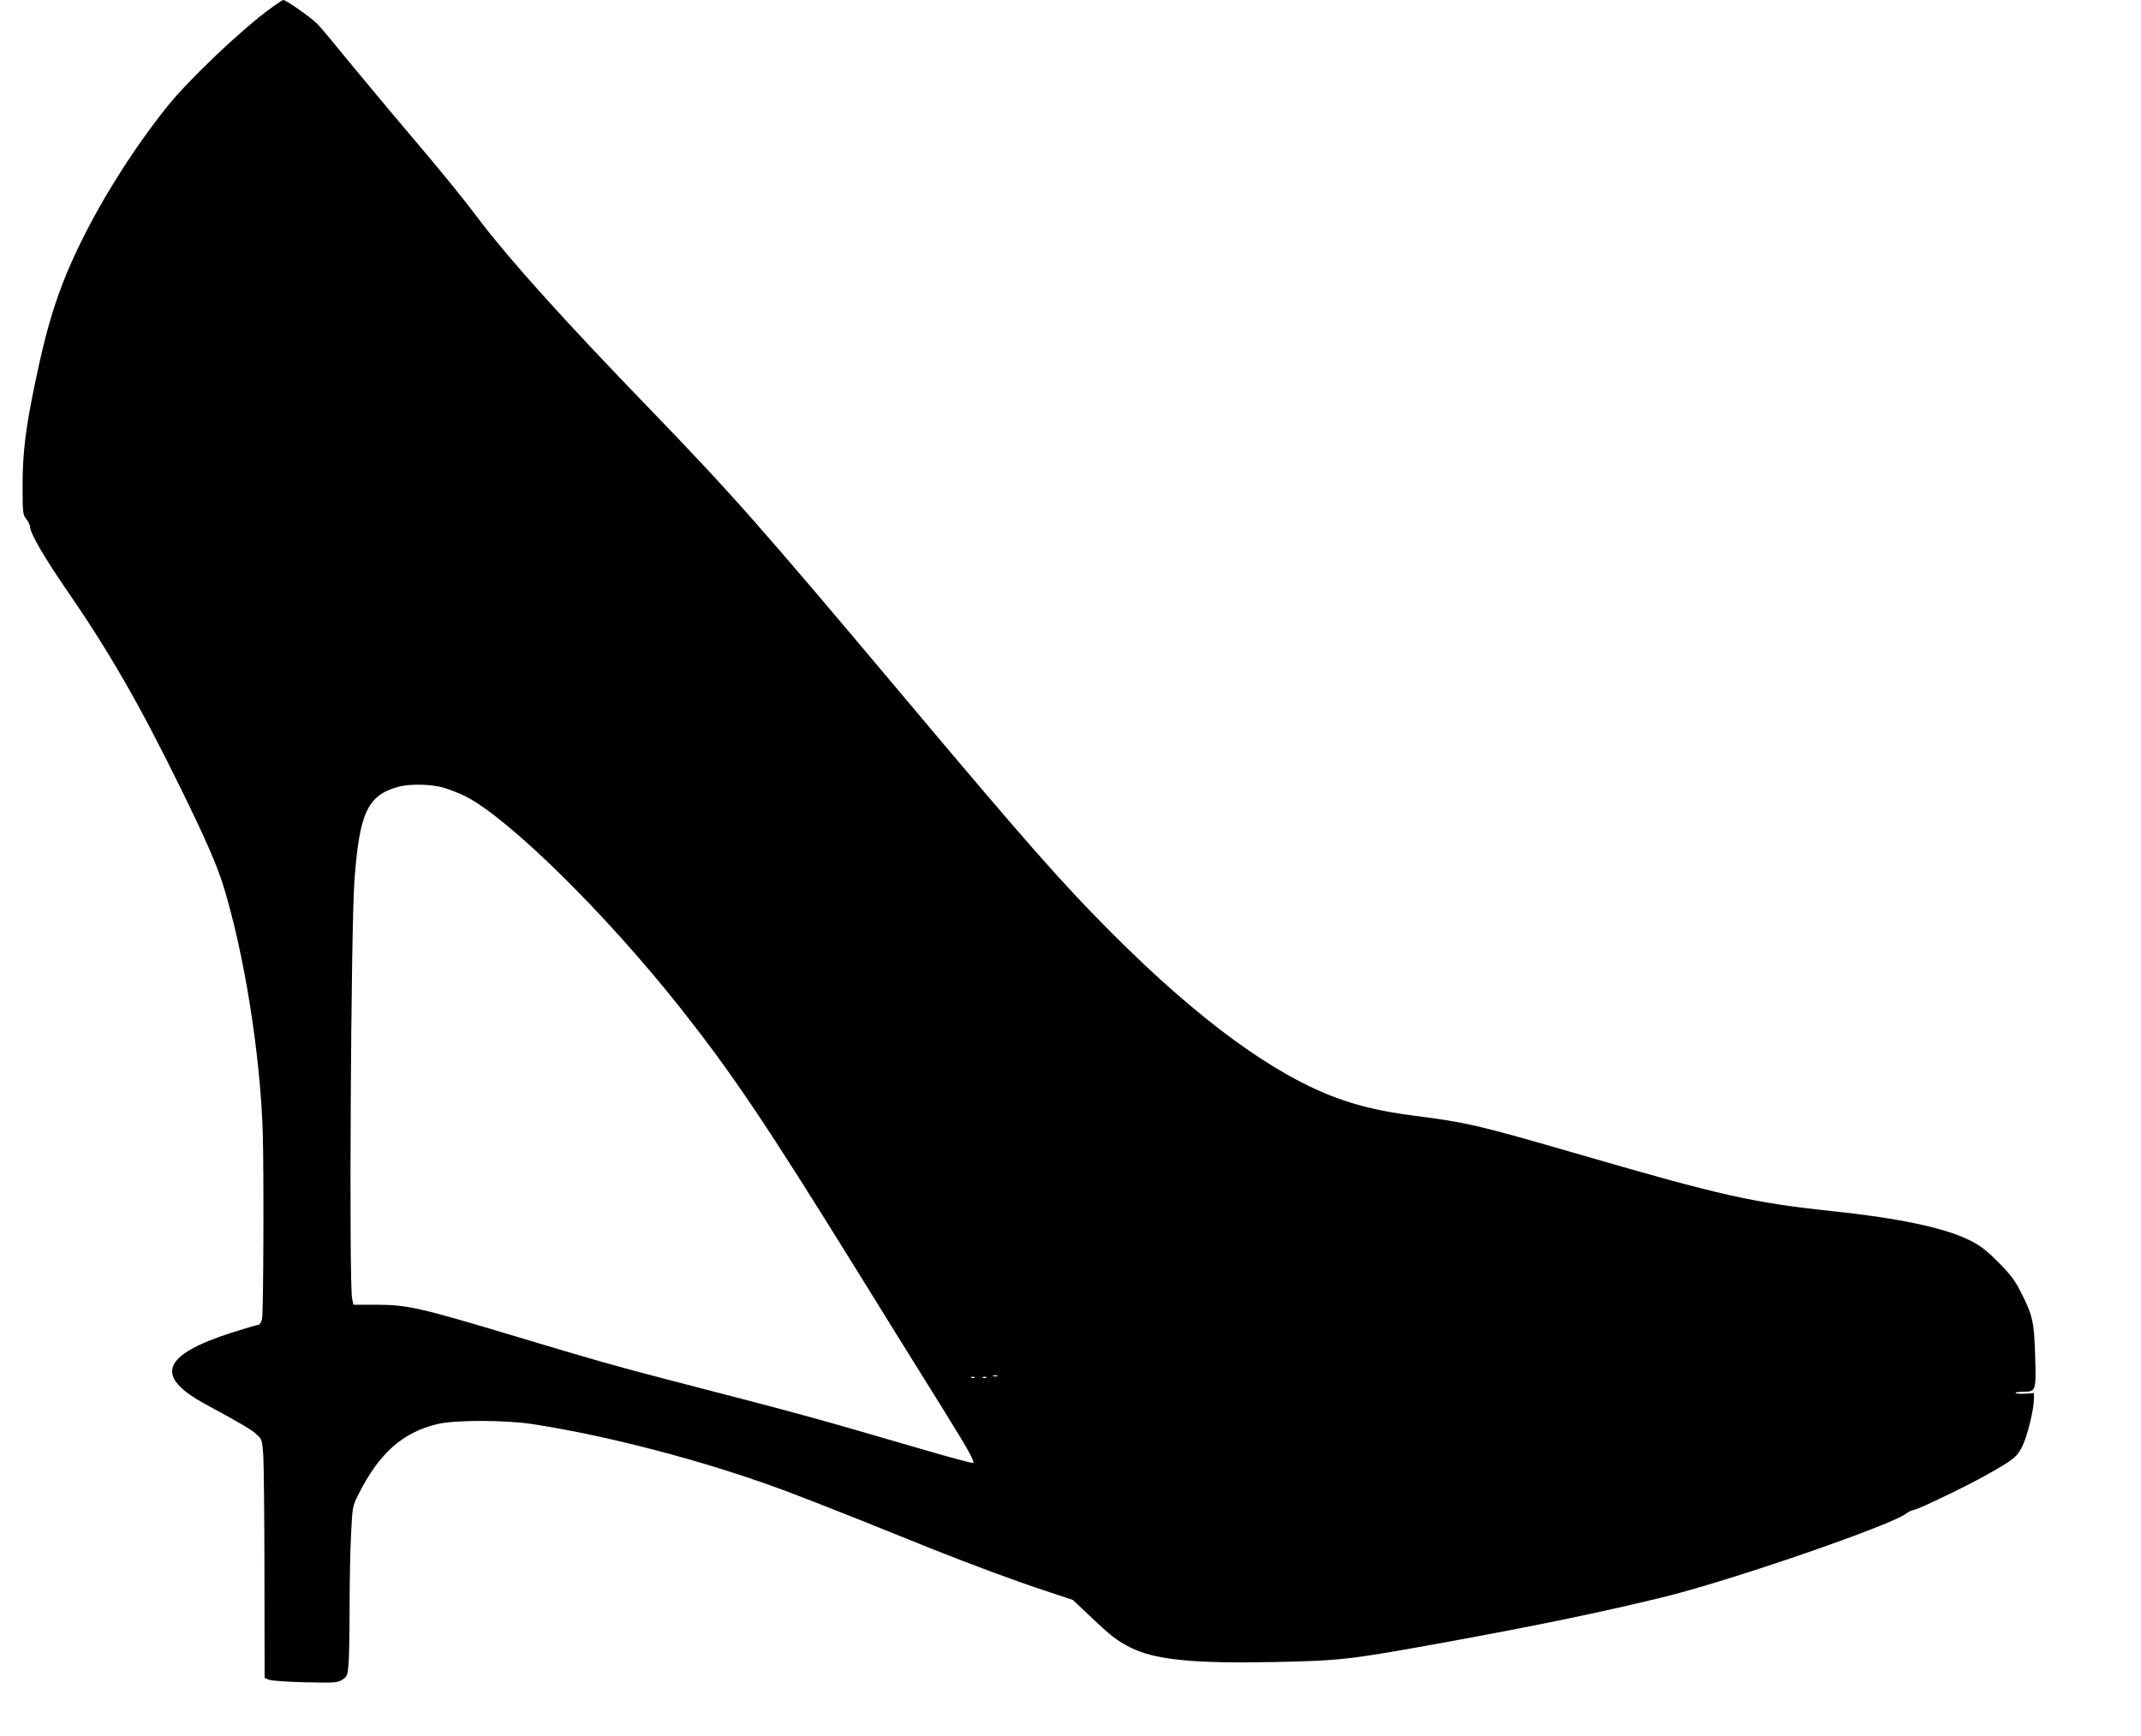 <?xml version="1.0" standalone="no"?>
<!DOCTYPE svg PUBLIC "-//W3C//DTD SVG 20010904//EN"
 "http://www.w3.org/TR/2001/REC-SVG-20010904/DTD/svg10.dtd">
<svg version="1.0" xmlns="http://www.w3.org/2000/svg"
 width="1280pt" height="1038pt" viewBox="0 0 1280 1038"
 preserveAspectRatio="xMidYMid meet">
<g transform="translate(0,1038) scale(0.1,-0.1)"
fill="#000000" stroke="none">
<path d="M1615 10328 c-173 -126 -487 -425 -613 -582 -191 -238 -379 -532
-512 -801 -133 -268 -203 -481 -279 -848 -58 -278 -75 -418 -76 -612 0 -172 1
-182 23 -209 12 -16 22 -37 22 -47 0 -36 88 -187 215 -371 255 -369 437 -685
684 -1188 146 -297 214 -453 253 -575 126 -402 225 -1016 239 -1490 7 -236 4
-1069 -4 -1107 -4 -22 -14 -38 -21 -38 -8 0 -79 -21 -158 -46 -421 -135 -468
-261 -161 -428 225 -122 275 -152 307 -181 32 -29 33 -34 40 -125 3 -52 7
-373 7 -713 l1 -618 26 -11 c15 -6 113 -13 217 -15 176 -4 192 -3 221 15 28
18 32 26 37 83 4 35 7 190 7 344 0 154 4 354 9 445 8 164 8 165 46 240 123
244 264 368 472 417 106 25 400 24 563 0 452 -69 1029 -220 1492 -391 95 -35
310 -119 478 -186 168 -68 361 -145 430 -173 237 -94 485 -186 660 -244 l174
-58 101 -95 c124 -118 163 -149 243 -189 146 -74 379 -97 862 -87 394 8 449
14 1015 117 538 98 933 179 1301 269 406 98 1384 436 1464 504 8 7 29 17 45
20 39 10 307 139 427 206 169 95 186 109 219 175 30 61 69 220 69 283 l0 34
-55 -4 c-30 -1 -55 0 -55 5 0 4 22 7 50 7 72 0 74 7 67 219 -6 200 -15 238
-85 376 -37 73 -63 107 -137 181 -75 75 -107 99 -177 133 -149 72 -418 129
-818 171 -471 50 -665 94 -1495 335 -617 179 -682 194 -1000 235 -187 24 -322
55 -457 104 -379 137 -829 466 -1343 980 -305 305 -515 544 -1265 1436 -845
1005 -1012 1194 -1510 1710 -506 523 -835 889 -1011 1121 -103 137 -211 270
-439 539 -119 140 -278 332 -355 425 -76 94 -154 187 -174 208 -35 38 -190
147 -208 147 -4 0 -39 -23 -78 -52z m1037 -4657 c37 -11 96 -34 130 -51 262
-133 843 -706 1289 -1270 311 -394 509 -689 1052 -1565 156 -253 369 -595 472
-760 192 -308 233 -380 223 -391 -3 -3 -145 35 -315 85 -645 188 -717 208
-1483 406 -347 90 -455 121 -935 265 -583 175 -648 190 -845 190 l-127 0 -8
38 c-19 98 -7 2209 14 2499 30 404 78 508 261 559 70 19 195 17 272 -5z m3311
-3518 c-7 -2 -19 -2 -25 0 -7 3 -2 5 12 5 14 0 19 -2 13 -5z m-136 -9 c-3 -3
-12 -4 -19 -1 -8 3 -5 6 6 6 11 1 17 -2 13 -5z m70 0 c-3 -3 -12 -4 -19 -1 -8
3 -5 6 6 6 11 1 17 -2 13 -5z"/>
</g>
</svg>
